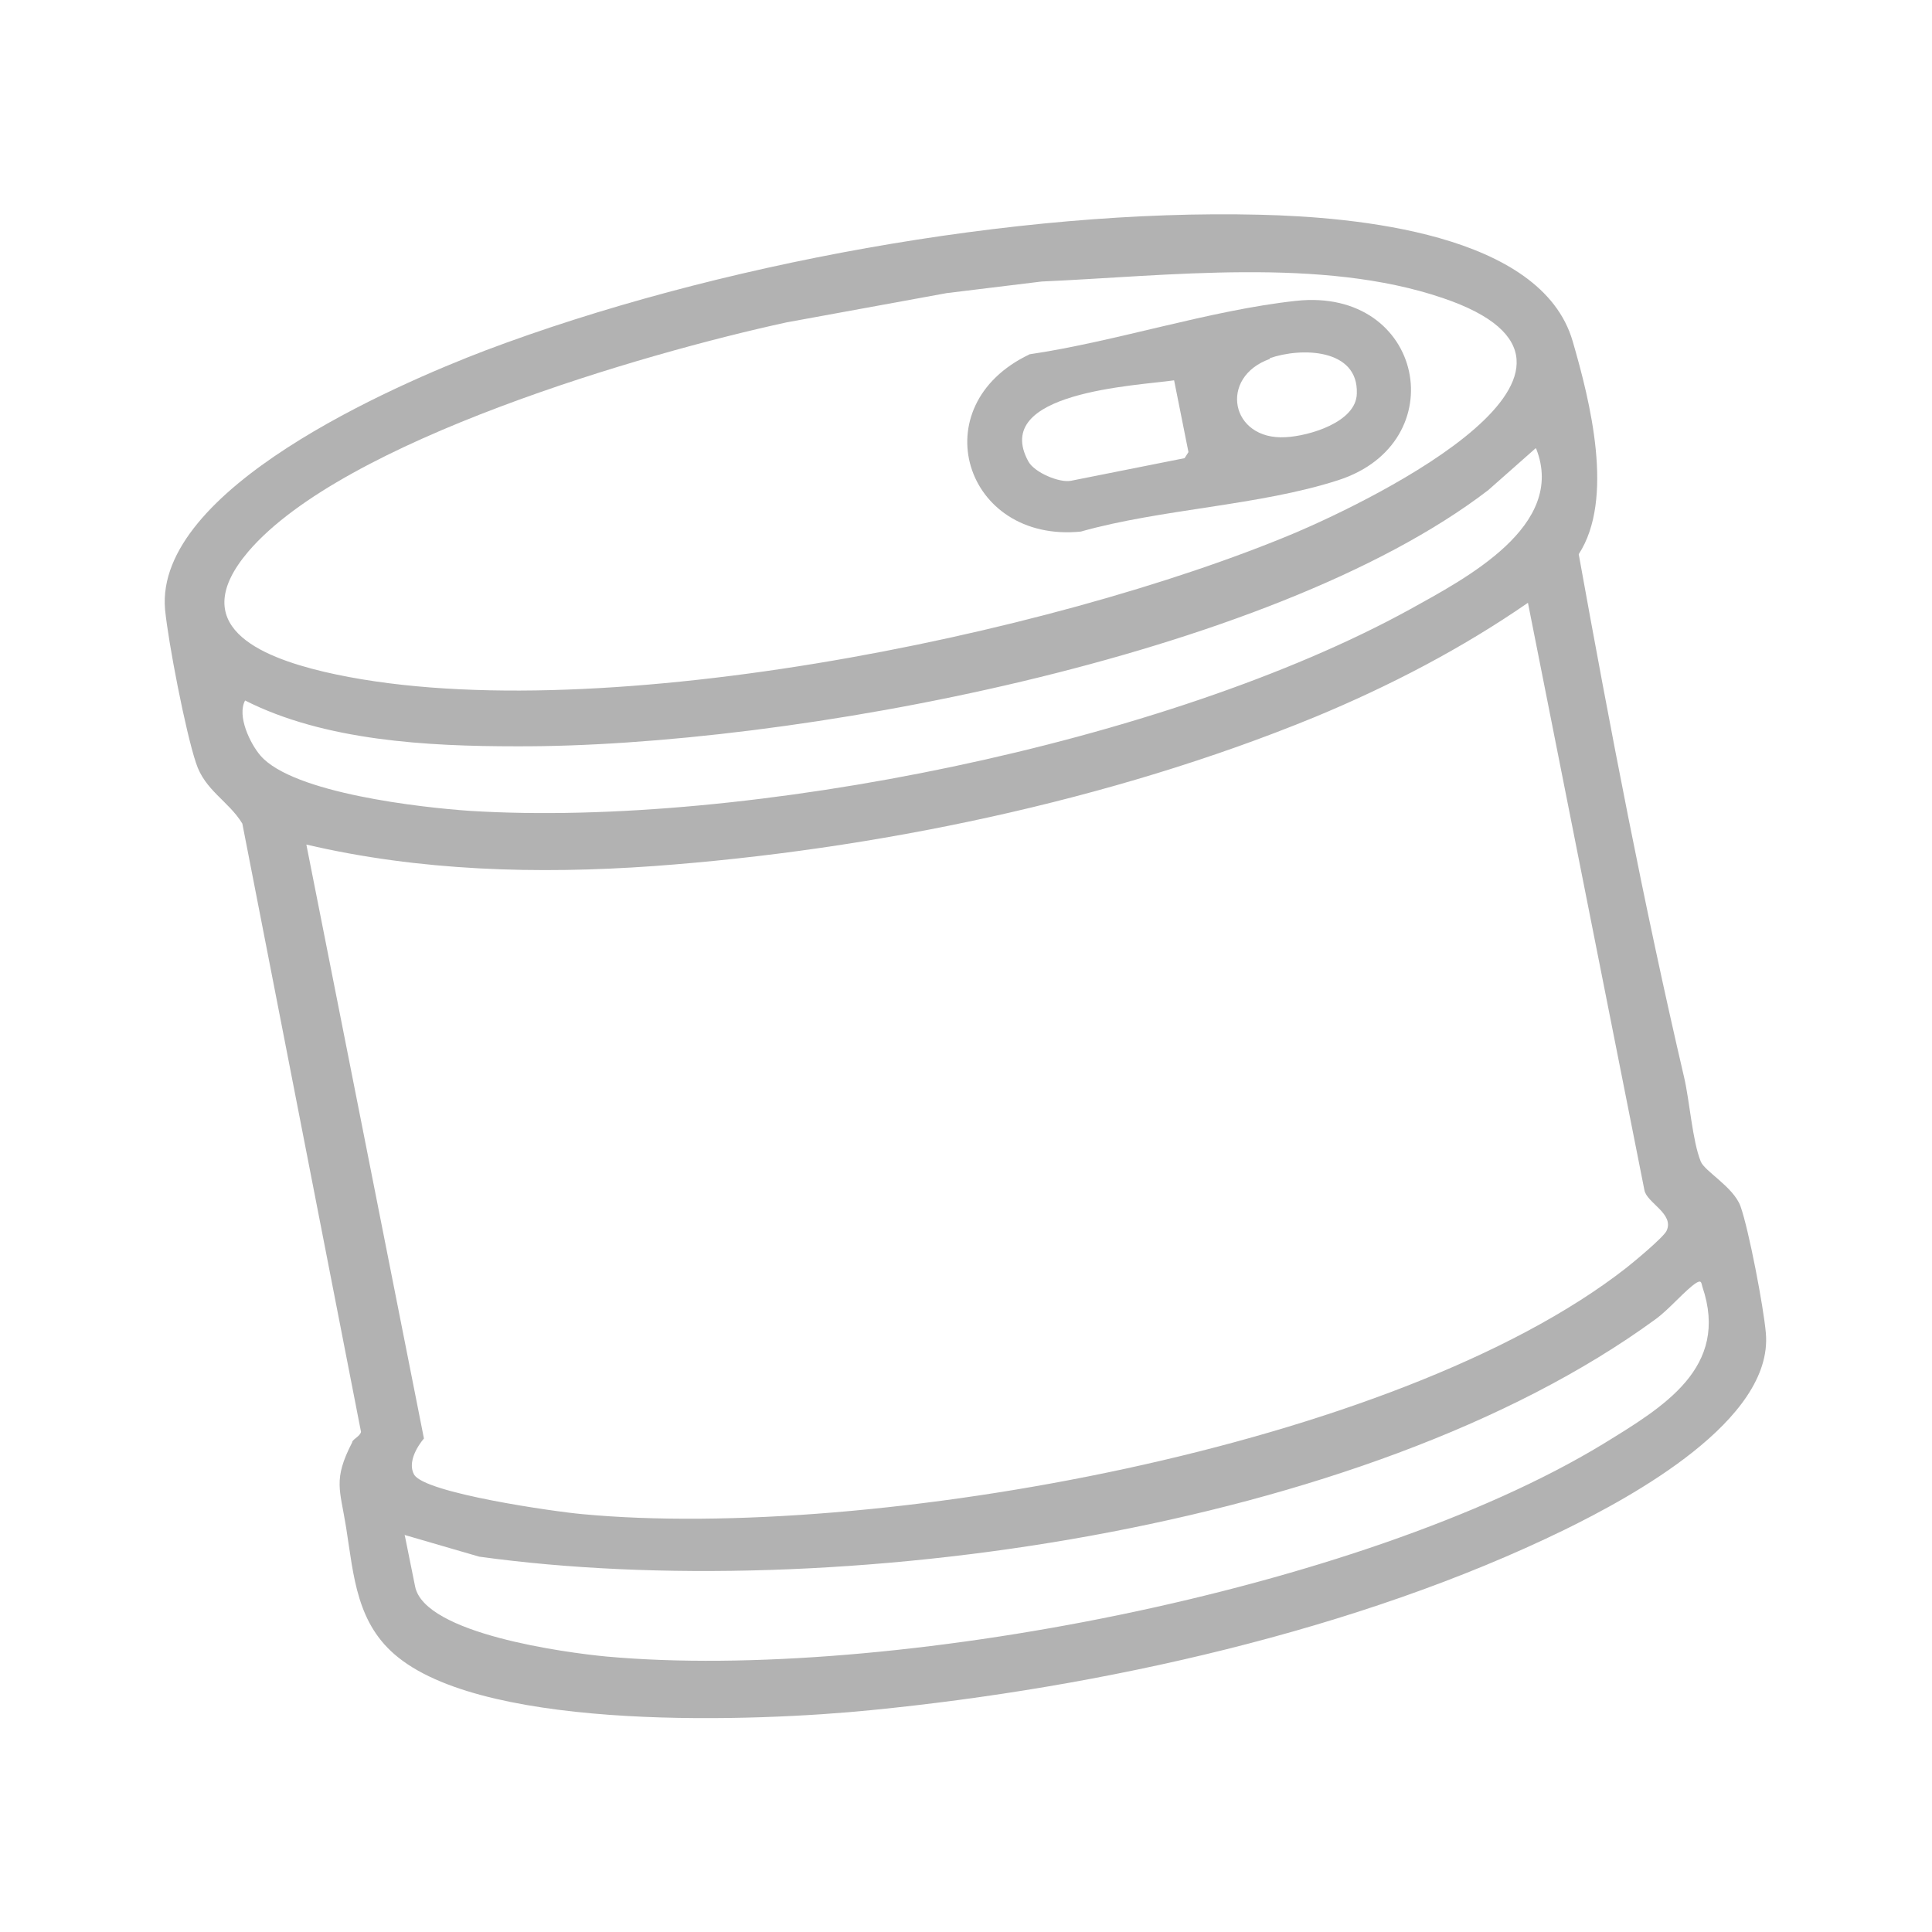 <svg viewBox="0 0 35 35" xmlns="http://www.w3.org/2000/svg" id="Texto">
  <defs>
    <style>
      .cls-1 {
        fill: #b2b2b2;
      }
    </style>
  </defs>
  <path d="M6.38,26.12c.03-.06.14-.1.16-.18l-2.15-11.02c-.25-.41-.68-.6-.84-1.1-.19-.57-.5-2.17-.56-2.78-.19-2.18,4.15-4.06,5.8-4.69,4.13-1.56,9.62-2.57,14.03-2.46,1.71.04,5.1.33,5.67,2.29.32,1.1.76,2.86.11,3.86.57,3.16,1.18,6.35,1.91,9.48.1.43.15,1.15.3,1.52.07.18.59.46.72.81.15.42.42,1.83.46,2.3.14,1.58-2.44,2.97-3.64,3.56-3.75,1.83-8.41,2.86-12.56,3.27-2.09.21-6.89.39-8.57-.95-.76-.6-.81-1.47-.95-2.36-.11-.69-.24-.86.11-1.54ZM14.25,5.84c-2.58.56-8.03,2.14-9.75,4.15-1.14,1.34.19,1.9,1.37,2.18,4.71,1.1,13.18-.66,17.6-2.52,1.41-.6,6.35-3,2.67-4.25-2.2-.75-4.99-.4-7.27-.3l-1.72.21-2.9.53ZM27.82,8.12l-.86.76c-3.95,3.03-12.68,4.66-17.61,4.64-1.61,0-3.47-.1-4.91-.83-.15.28.09.78.28,1,.59.68,2.91.94,3.8,1,5.01.31,12.62-1.23,17.02-3.65,1.01-.56,2.84-1.51,2.29-2.91ZM27.68,10.92c-1.2.83-2.51,1.51-3.86,2.07-3.7,1.52-8,2.41-11.98,2.7-2.1.15-4.24.09-6.29-.39l2.13,10.76s-.33.37-.18.65c.18.34,2.58.68,3.05.72,5.2.49,14.74-1.2,18.91-4.46.14-.11.67-.55.73-.67.15-.31-.36-.51-.4-.74l-2.11-10.64ZM7.33,27.8l.19.94c.17.86,2.73,1.2,3.47,1.27,5.09.46,13.67-1.19,18.05-3.85,1.09-.67,2.3-1.38,1.8-2.85-.02-.06-.01-.13-.11-.07-.2.13-.49.48-.74.66-5.27,3.85-14.94,5.18-21.31,4.3l-1.34-.39Z" class="cls-1"></path>
  <path d="M18.64,6.42c1.57-.23,3.27-.8,4.84-.97,2.32-.25,2.88,2.57.76,3.25-1.42.46-3.21.52-4.66.93-2.11.21-2.89-2.28-.93-3.21ZM21.27,6.89c-.69.1-3.33.21-2.64,1.47.11.2.56.39.77.35l2.06-.41.07-.11-.26-1.3ZM23.01,6.5c-.94.33-.72,1.48.28,1.42.42-.02,1.28-.27,1.29-.79.03-.82-1.01-.84-1.58-.64Z" class="cls-1"></path>
</svg>